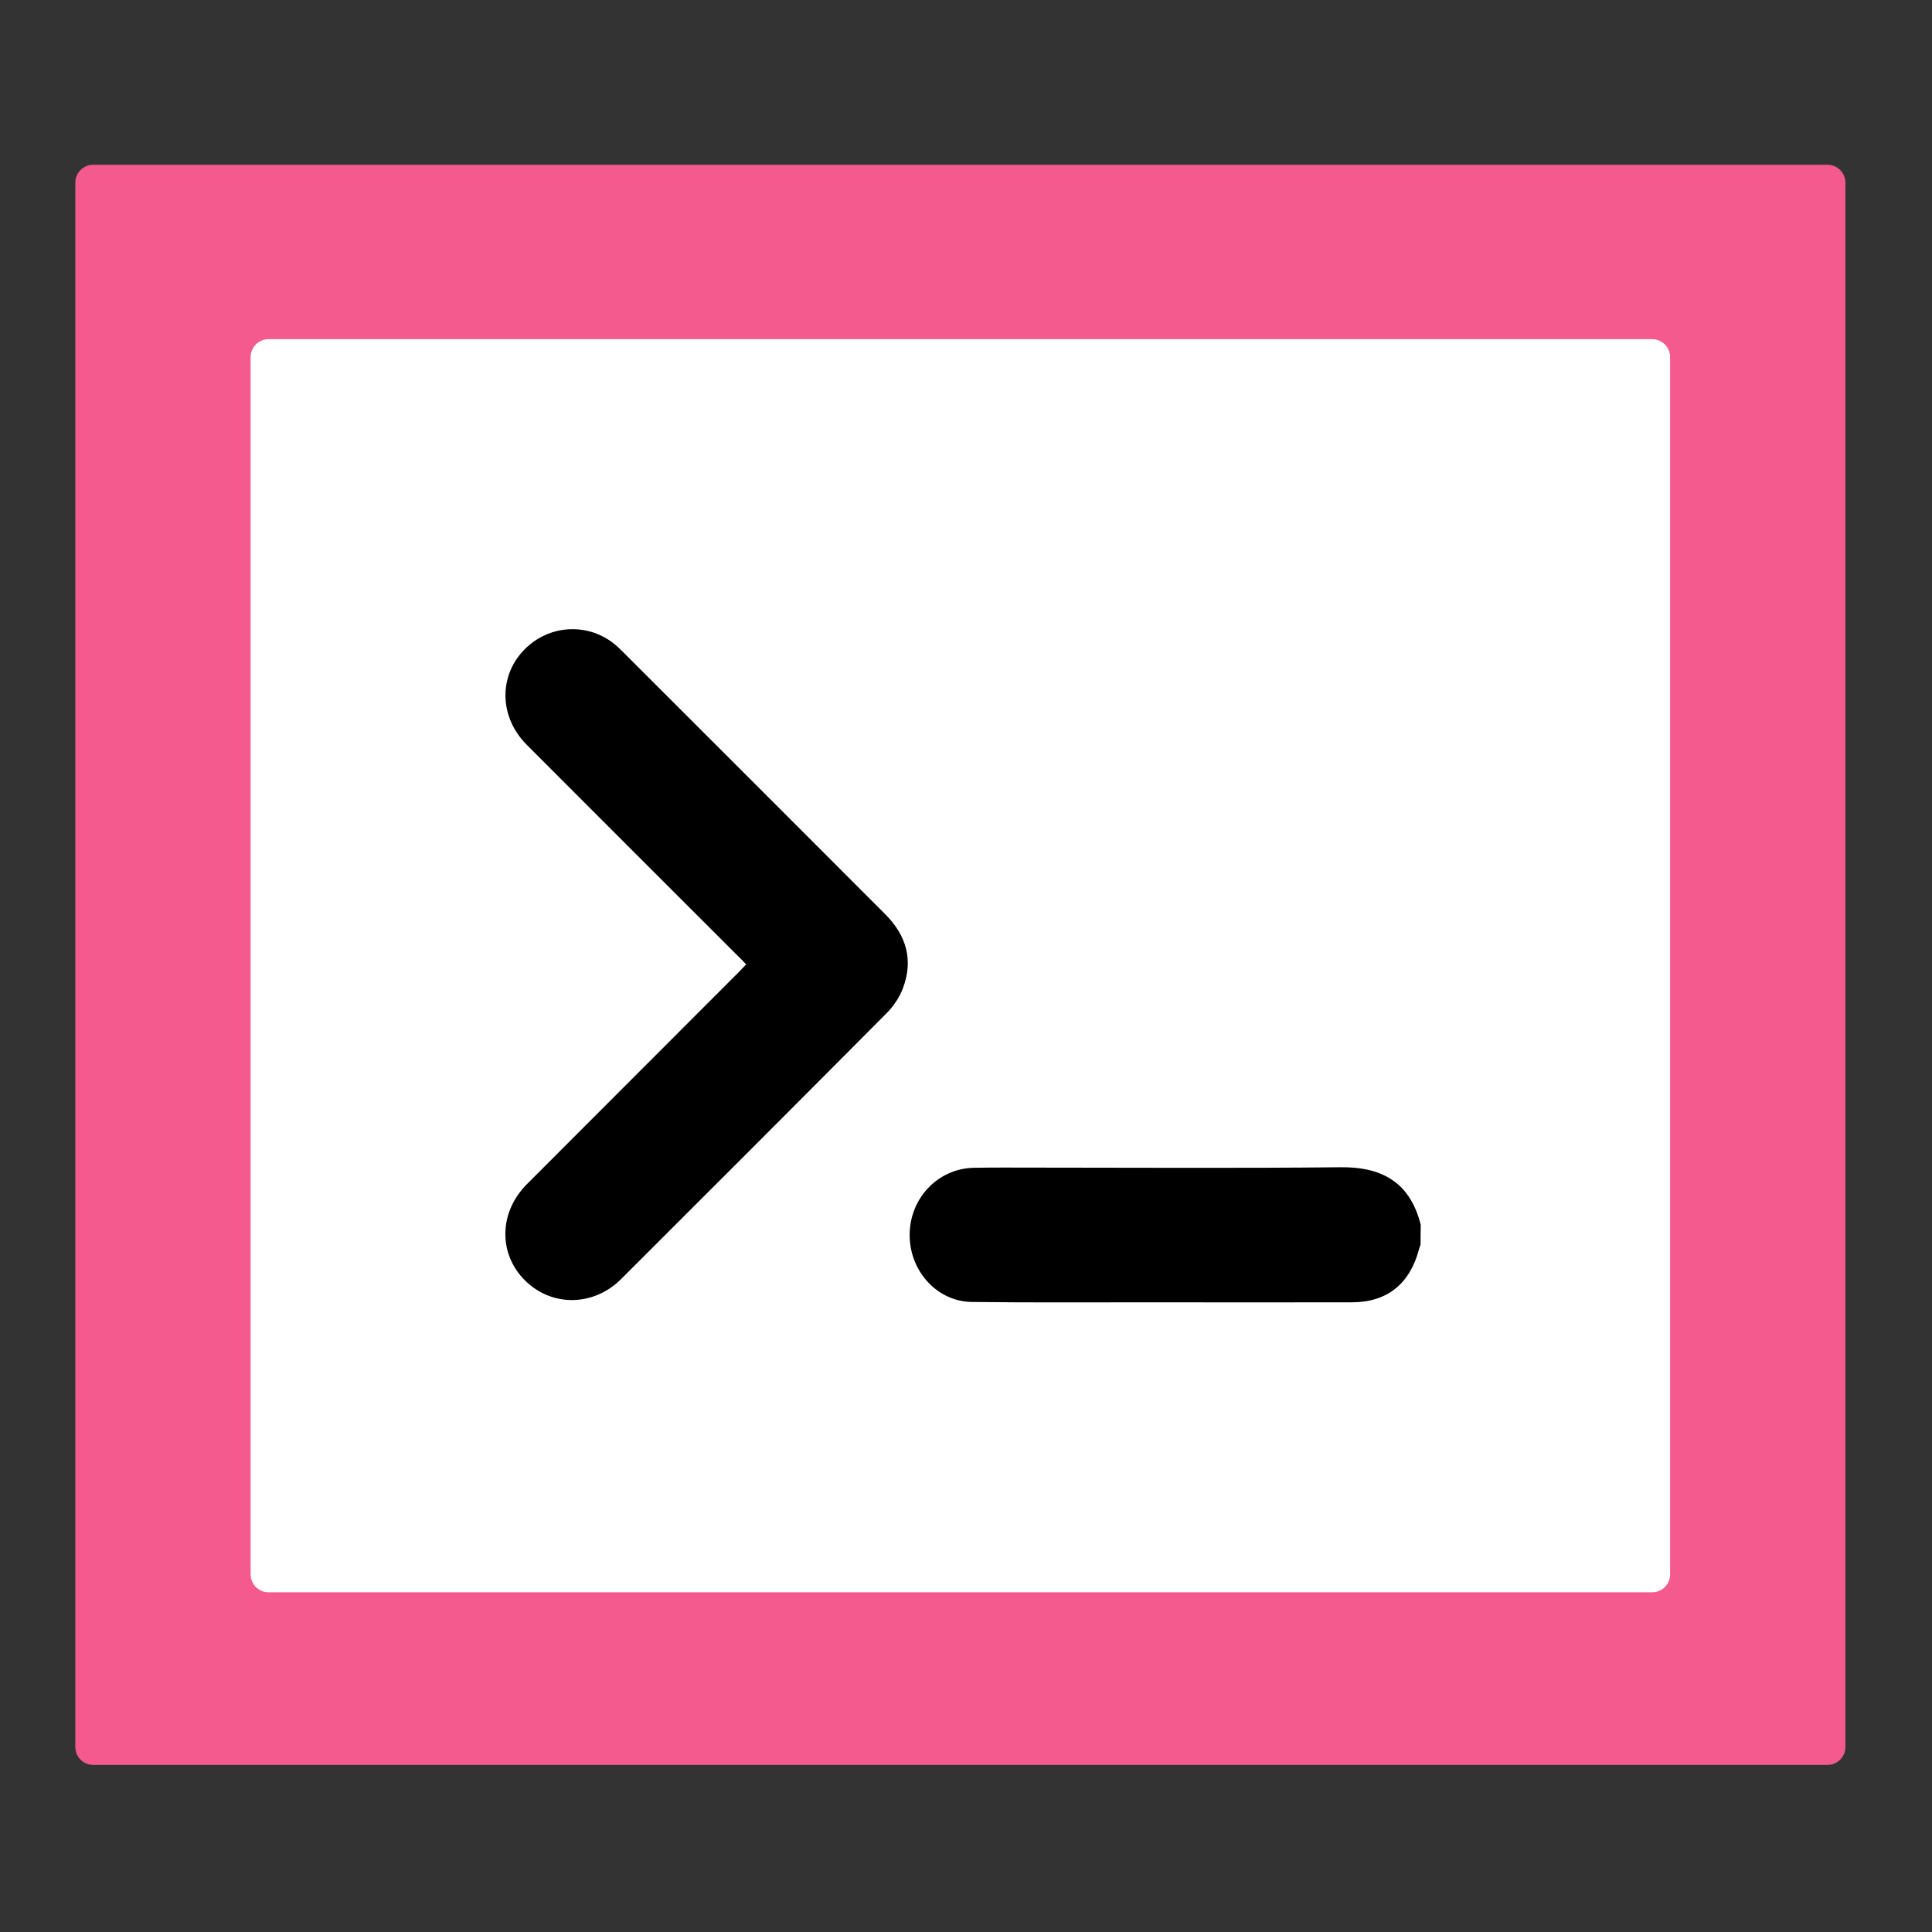 <?xml version="1.0" encoding="utf-8"?>
<!-- Generator: Adobe Illustrator 22.0.0, SVG Export Plug-In . SVG Version: 6.00 Build 0)  -->
<svg version="1.1" id="vitan" xmlns="http://www.w3.org/2000/svg" xmlns:xlink="http://www.w3.org/1999/xlink" x="0px" y="0px"
	 viewBox="0 0 1080 1080" style="enable-background:new 0 0 1080 1080;" xml:space="preserve">
<rect x="0" y="0" width="1080" height="1080" fill="#333333" stroke="none"/>
<style type="text/css">
	.st0{fill:#F45A8D;}
	.st1{fill:#FFFFFF;}
</style>
<path class="st0" d="M1021.6,986.6H52.1c-5.5,0-10-4.5-10-10V102.1c0-5.5,4.5-10,10-10h969.5c5.5,0,10,4.5,10,10v874.5
	C1031.6,982.1,1027.1,986.6,1021.6,986.6z"/>
<path class="st1" d="M923.6,890.1H150.1c-5.5,0-10-4.5-10-10V199.6c0-5.5,4.5-10,10-10h773.5c5.5,0,10,4.5,10,10v680.5
	C933.6,885.6,929.1,890.1,923.6,890.1z"/>
<path d="M417.1,539.1c-1.3-1.4-2.4-2.6-3.6-3.7c-39.7-39.7-79.4-79.3-119-119c-17.4-17.4-15.5-43.8,3.8-57.7
	c13.3-9.6,31.6-9.3,44.5,0.8c1.8,1.4,3.5,3,5.2,4.7c49,48.9,97.9,97.9,146.8,146.8c11.9,11.9,16,25.8,9.8,41.8
	c-1.9,4.9-5.2,9.8-8.9,13.5c-49.4,49.7-98.9,99.2-148.5,148.7c-15.4,15.4-38.7,15.6-53.6,0.9c-15.1-14.9-14.8-38.1,0.9-53.9
	c39.5-39.6,79.1-79.1,118.6-118.7C414.5,541.9,415.7,540.5,417.1,539.1z"/>
<path d="M794.1,695.8c-0.3,0.8-0.6,1.5-0.8,2.3c-5.1,19.6-17.9,29.9-37.6,29.9c-38.4,0.1-76.8,0-115.2,0c-32.4,0-64.8,0.2-97.2-0.2
	c-19.3-0.2-34.6-17-34.8-37c-0.2-20.7,15.6-37.6,35.9-38c11.3-0.2,22.6-0.1,33.9-0.1c57.1,0,114.2,0.4,171.3-0.2
	c20.1-0.2,38.2,6.3,44.6,32.2C794.1,688.5,794.1,692.1,794.1,695.8z"/>
</svg>
